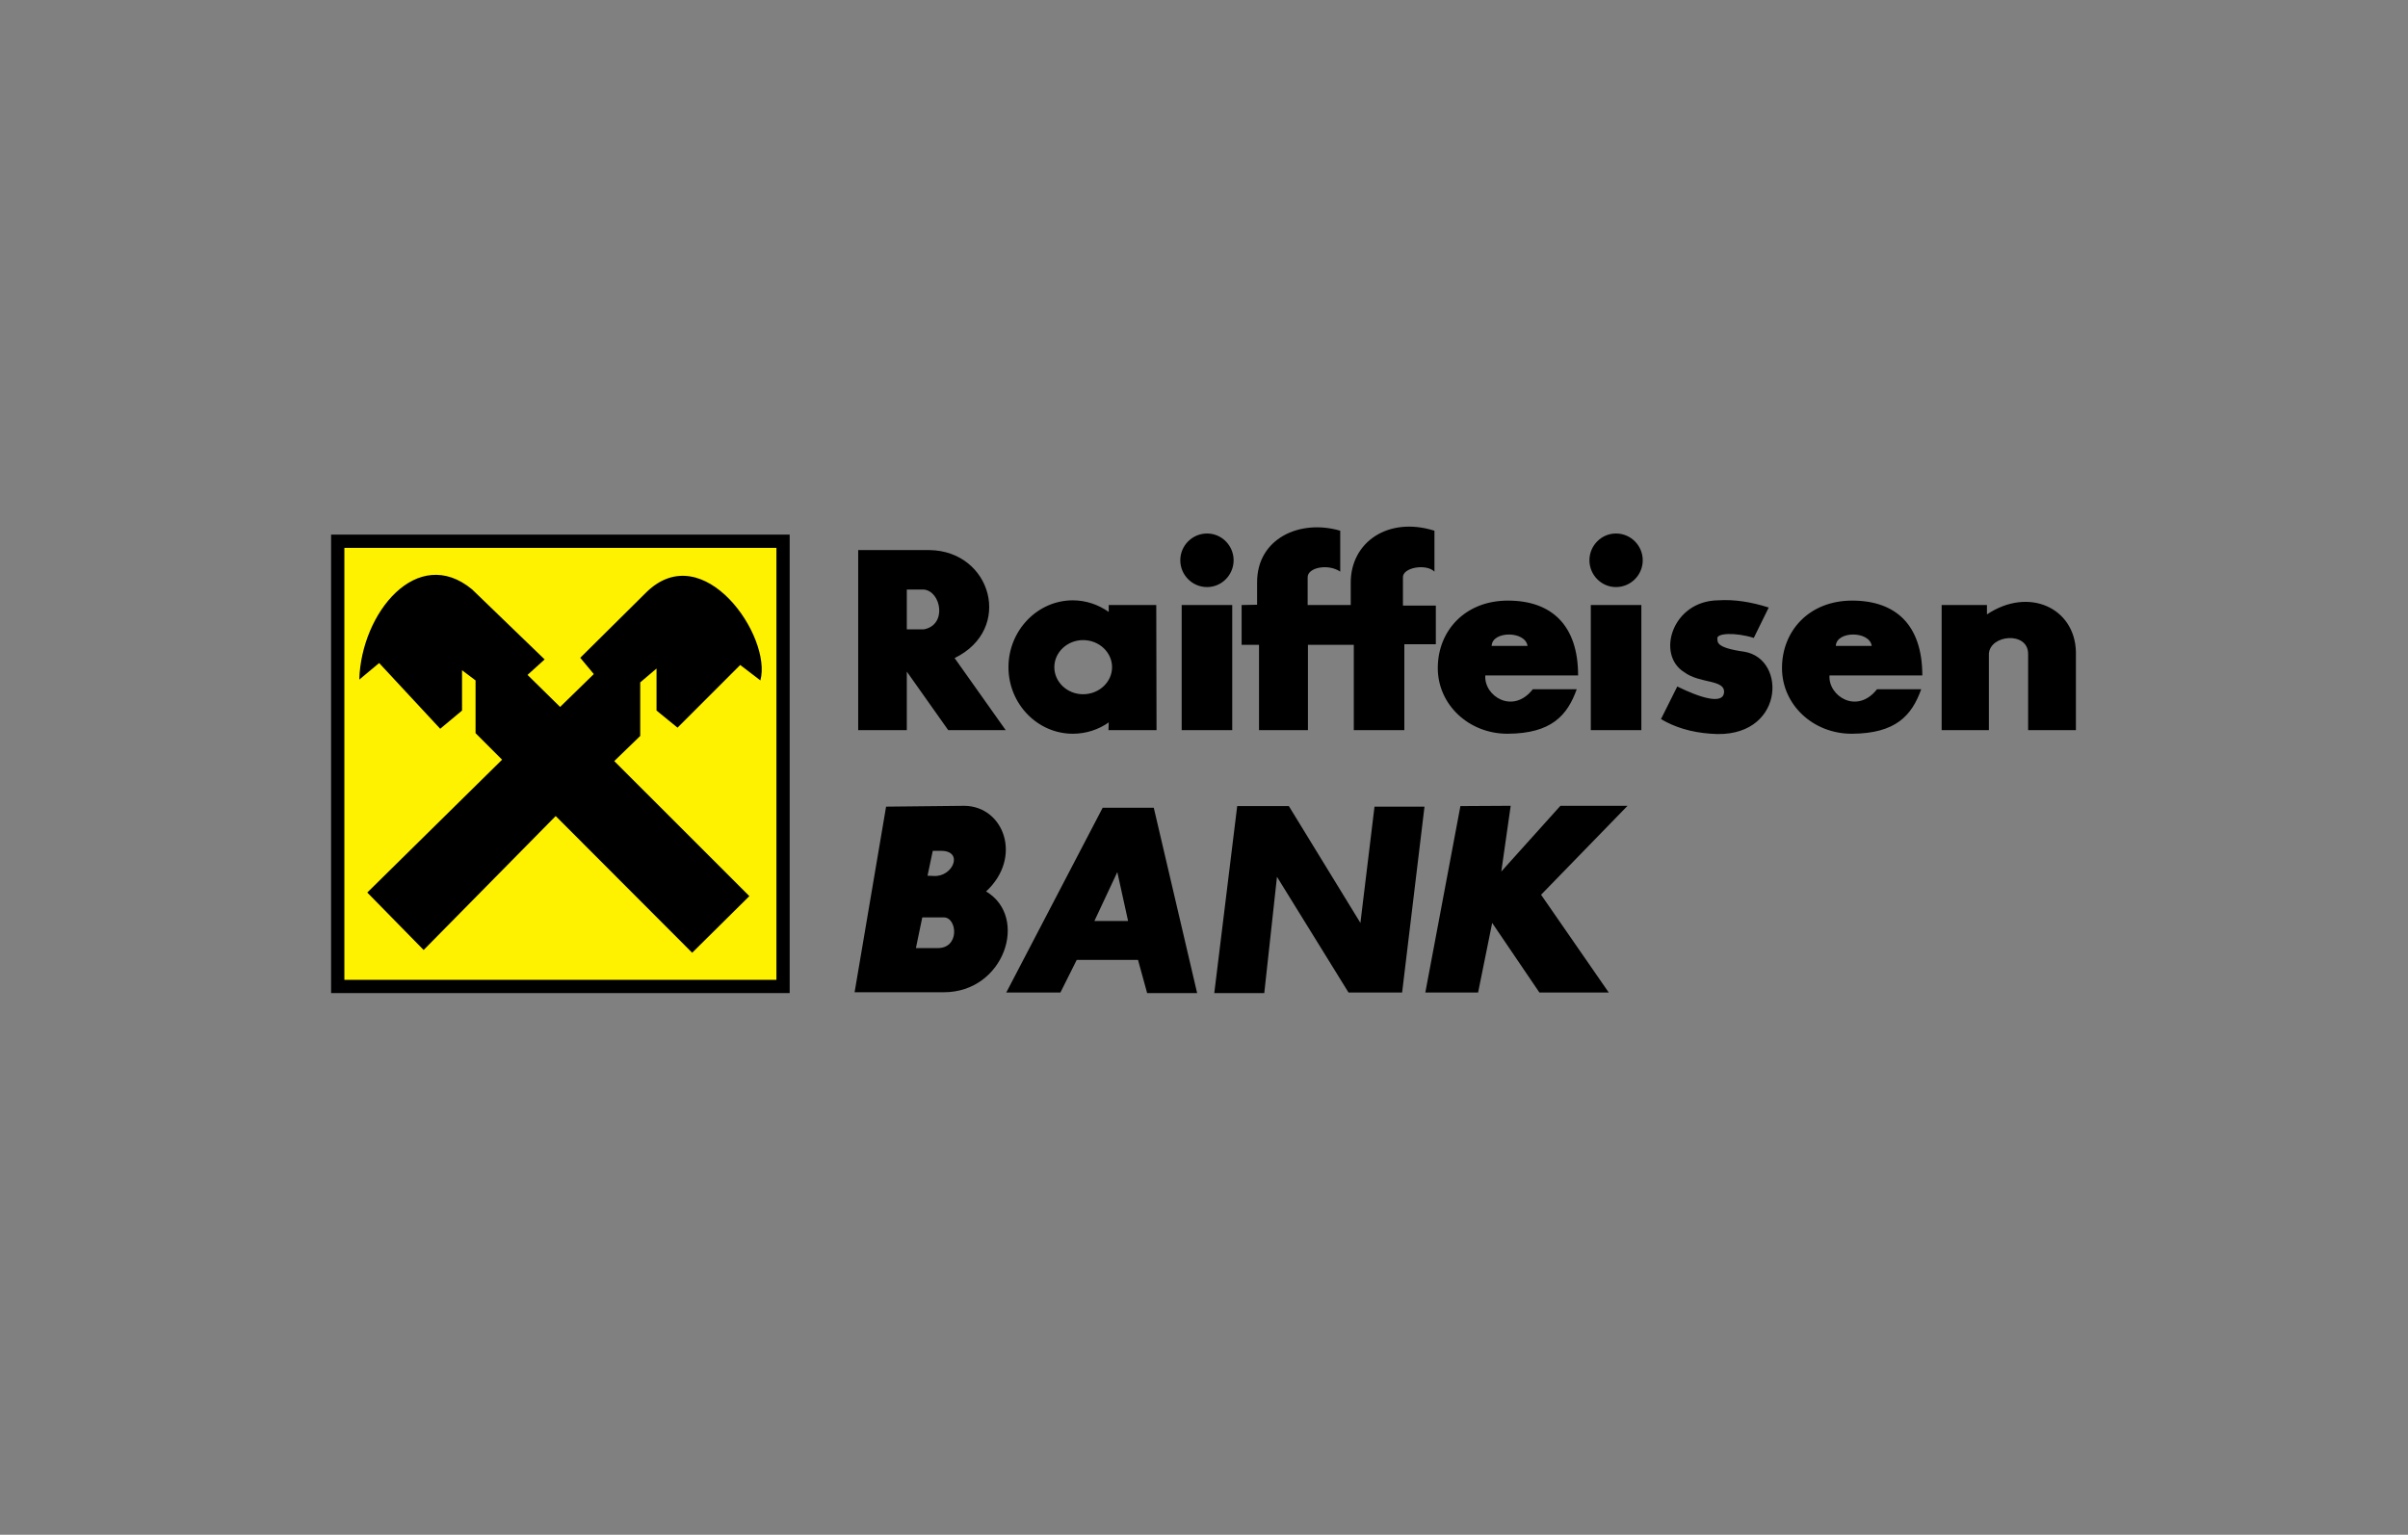 <svg width="160" height="102" viewBox="0 0 160 102" fill="none" xmlns="http://www.w3.org/2000/svg">
<rect x="0" y="0" width="160" height="102" fill="#808080" stroke="none"/>
<path fill-rule="evenodd" clip-rule="evenodd" d="M22 35.53H52.47V66H22V35.53Z" fill="black"/>
<path fill-rule="evenodd" clip-rule="evenodd" d="M22.882 36.411H51.59V65.12H22.882V36.411Z" fill="#FFF200"/>
<path fill-rule="evenodd" clip-rule="evenodd" d="M24.404 59.318L28.149 63.136L36.923 54.234L45.991 63.319L49.791 59.556L40.814 50.581L42.54 48.911V45.35L43.623 44.432V47.222L45.018 48.36L49.184 44.194L50.524 45.221C51.314 42.303 46.743 35.677 42.962 39.348L38.556 43.716L39.456 44.799L37.216 46.983L35.051 44.854L36.189 43.826L31.361 39.164C27.727 36.172 24.001 40.724 23.872 45.166L25.193 44.065L29.25 48.434L30.7 47.223V44.543L31.599 45.221V48.727L33.361 50.489L24.404 59.318Z" fill="black"/>
<path fill-rule="evenodd" clip-rule="evenodd" d="M60.253 39.182V41.825H61.391C62.951 41.532 62.529 39.292 61.391 39.182H60.253ZM57.023 36.557V48.526H60.253V44.634L63.006 48.526H66.825L63.429 43.735C67.358 41.826 65.889 36.613 61.759 36.558H57.023V36.557ZM71.964 42.541C73.029 42.541 73.891 43.349 73.891 44.34C73.891 45.331 73.028 46.139 71.964 46.139C70.918 46.139 70.055 45.331 70.055 44.34C70.055 43.349 70.918 42.541 71.964 42.541ZM71.284 39.898C72.166 39.898 72.992 40.191 73.67 40.668V40.21H76.828L76.846 48.525H73.652L73.67 48.011C72.992 48.488 72.166 48.764 71.284 48.764C68.935 48.764 67.008 46.782 67.008 44.34C67.008 41.899 68.935 39.898 71.284 39.898ZM78.517 40.21H81.876V48.525H78.517V40.21ZM80.205 35.456C81.179 35.456 81.968 36.263 81.968 37.236C81.968 38.209 81.179 39.017 80.205 39.017C79.214 39.017 78.425 38.209 78.425 37.236C78.425 36.264 79.214 35.456 80.205 35.456ZM105.701 40.21H109.06V48.525H105.701V40.21ZM107.372 35.456C108.363 35.456 109.152 36.263 109.152 37.236C109.152 38.209 108.363 39.017 107.372 39.017C106.399 39.017 105.61 38.209 105.61 37.236C105.61 36.264 106.399 35.456 107.372 35.456ZM82.5 40.21V42.853H83.656V48.525H86.906V42.853H89.953V48.525H93.312V42.817H95.404V40.247H93.219V38.393C93.165 37.715 94.762 37.439 95.312 37.99V35.272C92.229 34.299 89.732 36.044 89.75 38.742V40.21H86.887V38.393C86.85 37.715 88.246 37.439 89.052 37.99V35.272C86.372 34.483 83.509 35.786 83.528 38.723V40.191L82.5 40.21ZM100.195 48.764C103.077 48.745 104.141 47.553 104.765 45.809H101.847C100.525 47.497 98.598 46.268 98.69 44.891H104.858C104.858 41.514 103.058 39.916 100.195 39.916C97.332 39.916 95.534 41.936 95.534 44.395C95.534 46.855 97.625 48.782 100.195 48.764ZM99.112 42.927C99.148 41.917 101.351 41.917 101.497 42.927H99.112ZM123.066 48.764C125.966 48.745 127.031 47.553 127.654 45.809H124.717C123.396 47.497 121.469 46.268 121.561 44.891H127.729C127.729 41.514 125.948 39.916 123.066 39.916C120.203 39.916 118.405 41.936 118.405 44.395C118.405 46.855 120.496 48.782 123.066 48.764ZM121.982 42.927C122.019 41.917 124.222 41.917 124.368 42.927H121.982ZM117.523 40.376L116.531 42.395C115.283 42.009 114.071 42.083 114.108 42.431C114.145 42.651 113.943 43.037 115.889 43.312C118.788 43.771 118.55 49.167 113.686 48.764C112.346 48.672 111.263 48.323 110.364 47.791L111.447 45.624C112.971 46.377 114.439 46.818 114.549 46.065C114.677 45.129 112.952 45.46 111.906 44.67C110.033 43.514 111.097 39.934 114.164 39.897C115.246 39.825 116.366 40.008 117.523 40.376ZM129.013 40.21V48.525H132.152V43.44C132.244 42.174 134.74 41.953 134.759 43.44V48.525H137.934V43.312C137.86 40.394 134.795 38.98 132.023 40.834V40.21H129.013ZM58.876 53.61L56.784 65.945H62.713C66.733 65.945 68.385 60.952 65.521 59.245C67.962 56.987 66.714 53.592 64.09 53.555L58.876 53.61ZM61.281 60.97L60.858 63.008H62.235C63.795 63.081 63.612 60.97 62.713 60.97H61.281ZM61.978 56.546L61.63 58.199L62.052 58.217C63.318 58.29 64.053 56.546 62.529 56.546H61.978ZM66.861 65.963H70.459L71.542 63.797H75.616L76.222 66H79.544L76.663 53.683H73.267L66.861 65.963ZM72.717 61.209H74.956L74.24 57.959L72.717 61.209ZM80.683 66H84.005L84.849 58.272L89.603 65.963H93.164L94.651 53.609H91.329L90.393 61.337L85.638 53.572H82.206L80.683 66ZM97.037 53.573L94.706 65.963H98.212L99.148 61.337L102.287 65.963H106.894L102.397 59.465L108.143 53.554H103.682L99.754 57.922L100.378 53.554L97.037 53.573Z" fill="black"/>
</svg>
